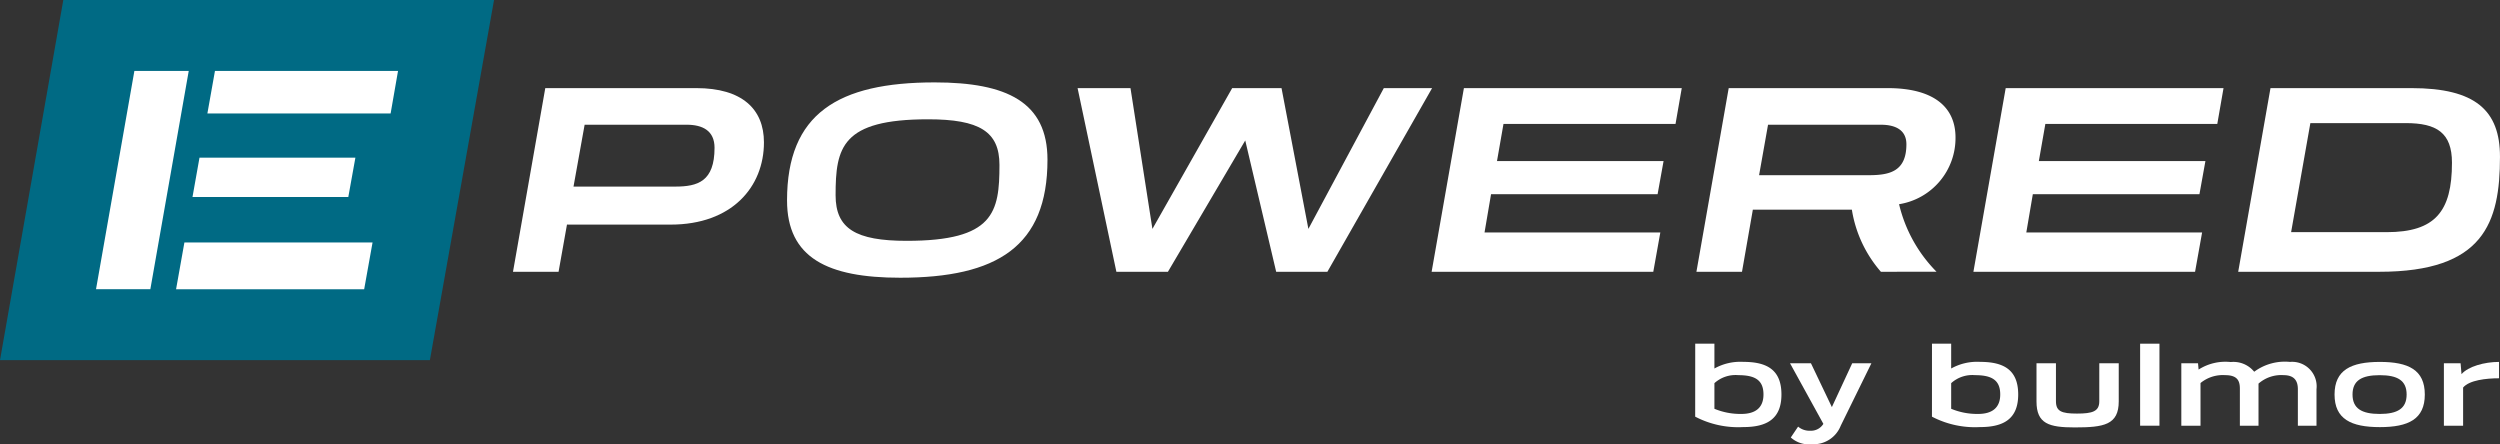 <svg xmlns="http://www.w3.org/2000/svg" width="273.614" height="48.62" viewBox="0 0 273.614 48.62">
  <rect x="0" y="0" width="273.614" height="48.62" fill="#333333" stroke="none"/>
  <g id="Gruppe_8" data-name="Gruppe 8" transform="translate(-1971 -1558)">
    <g id="Gruppe_6" data-name="Gruppe 6" transform="translate(2027.147 1567.019)">
      <path id="Pfad_25" data-name="Pfad 25" d="M503.339,801.24a7.4,7.4,0,0,0,2.954.564c1.515,0,2.416-.664,2.416-2.129,0-1.565-.914-2.115-2.753-2.115a3.45,3.45,0,0,0-2.617.875Zm-2.1-7.124h2.1v2.716a5.814,5.814,0,0,1,3.168-.726c2.541,0,4.168.839,4.168,3.568,0,2.7-1.627,3.568-4.168,3.568a10.17,10.17,0,0,1-5.272-1.139Z" transform="translate(-371.851 -765.52)" fill="#fff"/>
      <path id="Pfad_26" data-name="Pfad 26" d="M507.639,795.437h2.291l2.291,4.8,2.228-4.8h2.1l-3.356,6.835a3.207,3.207,0,0,1-3.167,2.029,2.965,2.965,0,0,1-2.3-.739l.8-1.189a1.9,1.9,0,0,0,1.3.45,1.6,1.6,0,0,0,1.465-.75Z" transform="translate(-367.878 -764.701)" fill="#fff"/>
      <path id="Pfad_27" data-name="Pfad 27" d="M519.329,801.24a7.4,7.4,0,0,0,2.954.564c1.515,0,2.416-.664,2.416-2.129,0-1.565-.914-2.115-2.753-2.115a3.45,3.45,0,0,0-2.617.875Zm-2.1-7.124h2.1v2.716a5.814,5.814,0,0,1,3.168-.726c2.541,0,4.168.839,4.168,3.568,0,2.7-1.627,3.568-4.168,3.568a10.169,10.169,0,0,1-5.271-1.139Z" transform="translate(-361.929 -765.52)" fill="#fff"/>
      <path id="Pfad_28" data-name="Pfad 28" d="M531.16,795.437h2.128v4.17c0,2.578-1.627,2.854-4.819,2.854-2.816,0-4.182-.4-4.182-2.841v-4.182h2.129v4.157c0,1.1.6,1.352,2.3,1.352s2.442-.237,2.442-1.339Z" transform="translate(-357.548 -764.701)" fill="#fff"/>
      <rect id="Rechteck_11" data-name="Rechteck 11" width="2.116" height="8.976" transform="translate(178.08 28.596)" fill="#fff"/>
      <path id="Pfad_29" data-name="Pfad 29" d="M546.824,802.331v-3.995c0-.975-.439-1.539-1.578-1.539a3.762,3.762,0,0,0-2.729.927v4.607h-2.04v-4.056c0-.9-.313-1.478-1.616-1.478a3.846,3.846,0,0,0-2.692.864v4.67h-2.1V795.5h1.828l.063.687a5.443,5.443,0,0,1,3.518-.825,2.925,2.925,0,0,1,2.567,1.063,5.646,5.646,0,0,1,3.918-1.076,2.686,2.686,0,0,1,2.9,2.991v3.995Z" transform="translate(-351.48 -764.758)" fill="#fff"/>
      <path id="Pfad_30" data-name="Pfad 30" d="M549.362,796.8c-1.977,0-2.978.588-2.978,2.116s1,2.128,2.978,2.128c1.954,0,2.943-.6,2.943-2.128s-.989-2.116-2.943-2.116m.013,5.685c-3.142,0-4.959-.877-4.959-3.568s1.817-3.568,4.959-3.568c3.118,0,4.92.864,4.92,3.568s-1.8,3.568-4.92,3.568" transform="translate(-345.057 -764.758)" fill="#fff"/>
      <path id="Pfad_31" data-name="Pfad 31" d="M551.8,802.331V795.5h1.828l.1,1.189c.726-.839,2.5-1.34,4.106-1.34v1.791c-1.39,0-3.243.2-3.931,1.013v4.183Z" transform="translate(-340.474 -764.758)" fill="#fff"/>
      <path id="Pfad_32" data-name="Pfad 32" d="M429.232,780.863l-1.217,6.77H439.15c2.465,0,4.3-.564,4.3-4.246,0-1.872-1.306-2.525-3.058-2.525ZM427.3,791.79l-.92,5.166h-4.988l3.533-20.1h16.539c4.988,0,7.393,2.287,7.393,5.938,0,4.87-3.5,9-10.214,9Z" transform="translate(-421.394 -776.231)" fill="#fff"/>
      <path id="Pfad_33" data-name="Pfad 33" d="M455.34,780.508c-9.472,0-10.125,3.087-10.125,8.313,0,3.653,2.2,4.988,7.78,4.988,9.561,0,10.154-3.118,10.154-8.313,0-3.653-2.2-4.988-7.809-4.988m-3.058,17.339c-7.928,0-12.381-2.168-12.381-8.462,0-9.5,5.581-12.916,16.152-12.916,7.928,0,12.352,2.167,12.352,8.462,0,9.5-5.523,12.916-16.122,12.916" transform="translate(-409.91 -776.47)" fill="#fff"/>
      <path id="Pfad_34" data-name="Pfad 34" d="M481.259,796.956l-3.385-14.371-8.462,14.371H463.77l-4.246-20.1h5.79l2.4,15.409,8.73-15.409h5.4l2.94,15.409,8.255-15.409h5.284l-11.46,20.1Z" transform="translate(-397.734 -776.231)" fill="#fff"/>
      <path id="Pfad_35" data-name="Pfad 35" d="M483.435,796.956l3.533-20.1h23.843l-.682,3.918H491.3l-.711,4.068h18.231l-.653,3.624H489.939l-.713,4.186h19.24l-.771,4.306Z" transform="translate(-382.897 -776.231)" fill="#fff"/>
      <path id="Pfad_36" data-name="Pfad 36" d="M509.157,780.863l-.98,5.523h11.995c2.257,0,4.128-.386,4.128-3.385,0-1.514-1.128-2.137-2.79-2.137Zm12.352,16.093a13.573,13.573,0,0,1-3.178-6.8H507.495l-1.188,6.8h-4.988l3.533-20.1h17.4c5.077,0,7.423,2.108,7.423,5.4a7.326,7.326,0,0,1-6.177,7.305,15.627,15.627,0,0,0,4.1,7.393Z" transform="translate(-371.8 -776.231)" fill="#fff"/>
      <path id="Pfad_37" data-name="Pfad 37" d="M520.026,796.956l3.534-20.1H547.4l-.682,3.918H527.9l-.713,4.068h18.231l-.653,3.624H526.529l-.713,4.186h19.24l-.771,4.306Z" transform="translate(-360.192 -776.231)" fill="#fff"/>
      <path id="Pfad_38" data-name="Pfad 38" d="M554.151,792.621c5.314,0,7.154-2.257,7.154-7.6,0-3.294-1.692-4.335-5.048-4.335H545.807L543.7,792.621Zm-16.242,4.335,3.534-20.1h15.438c6.978,0,9.679,2.434,9.679,7.511,0,7.245-1.781,12.59-13.212,12.59Z" transform="translate(-349.095 -776.231)" fill="#fff"/>
    </g>
    <g id="Gruppe_7" data-name="Gruppe 7" transform="translate(1971 1558)">
      <path id="Pfad_39" data-name="Pfad 39" d="M433.794,810.32H386.746l6.929-39.416h47.141Z" transform="translate(-386.746 -770.904)" fill="#006a84"/>
      <path id="Pfad_40" data-name="Pfad 40" d="M398.637,792.4h20.587l.917-5.117H399.549Z" transform="translate(-379.367 -760.743)" fill="#fff"/>
      <path id="Pfad_41" data-name="Pfad 41" d="M403.379,775.693H397.43l-4.2,23.895h5.947Z" transform="translate(-382.722 -767.933)" fill="#fff"/>
      <path id="Pfad_42" data-name="Pfad 42" d="M401.582,775.693l-.83,4.659h20.054l.812-4.659Z" transform="translate(-378.055 -767.933)" fill="#fff"/>
      <path id="Pfad_43" data-name="Pfad 43" d="M399.747,785.858H416.8l.776-4.306H400.513Z" transform="translate(-378.679 -764.297)" fill="#fff"/>
    </g>
  </g>
</svg>
